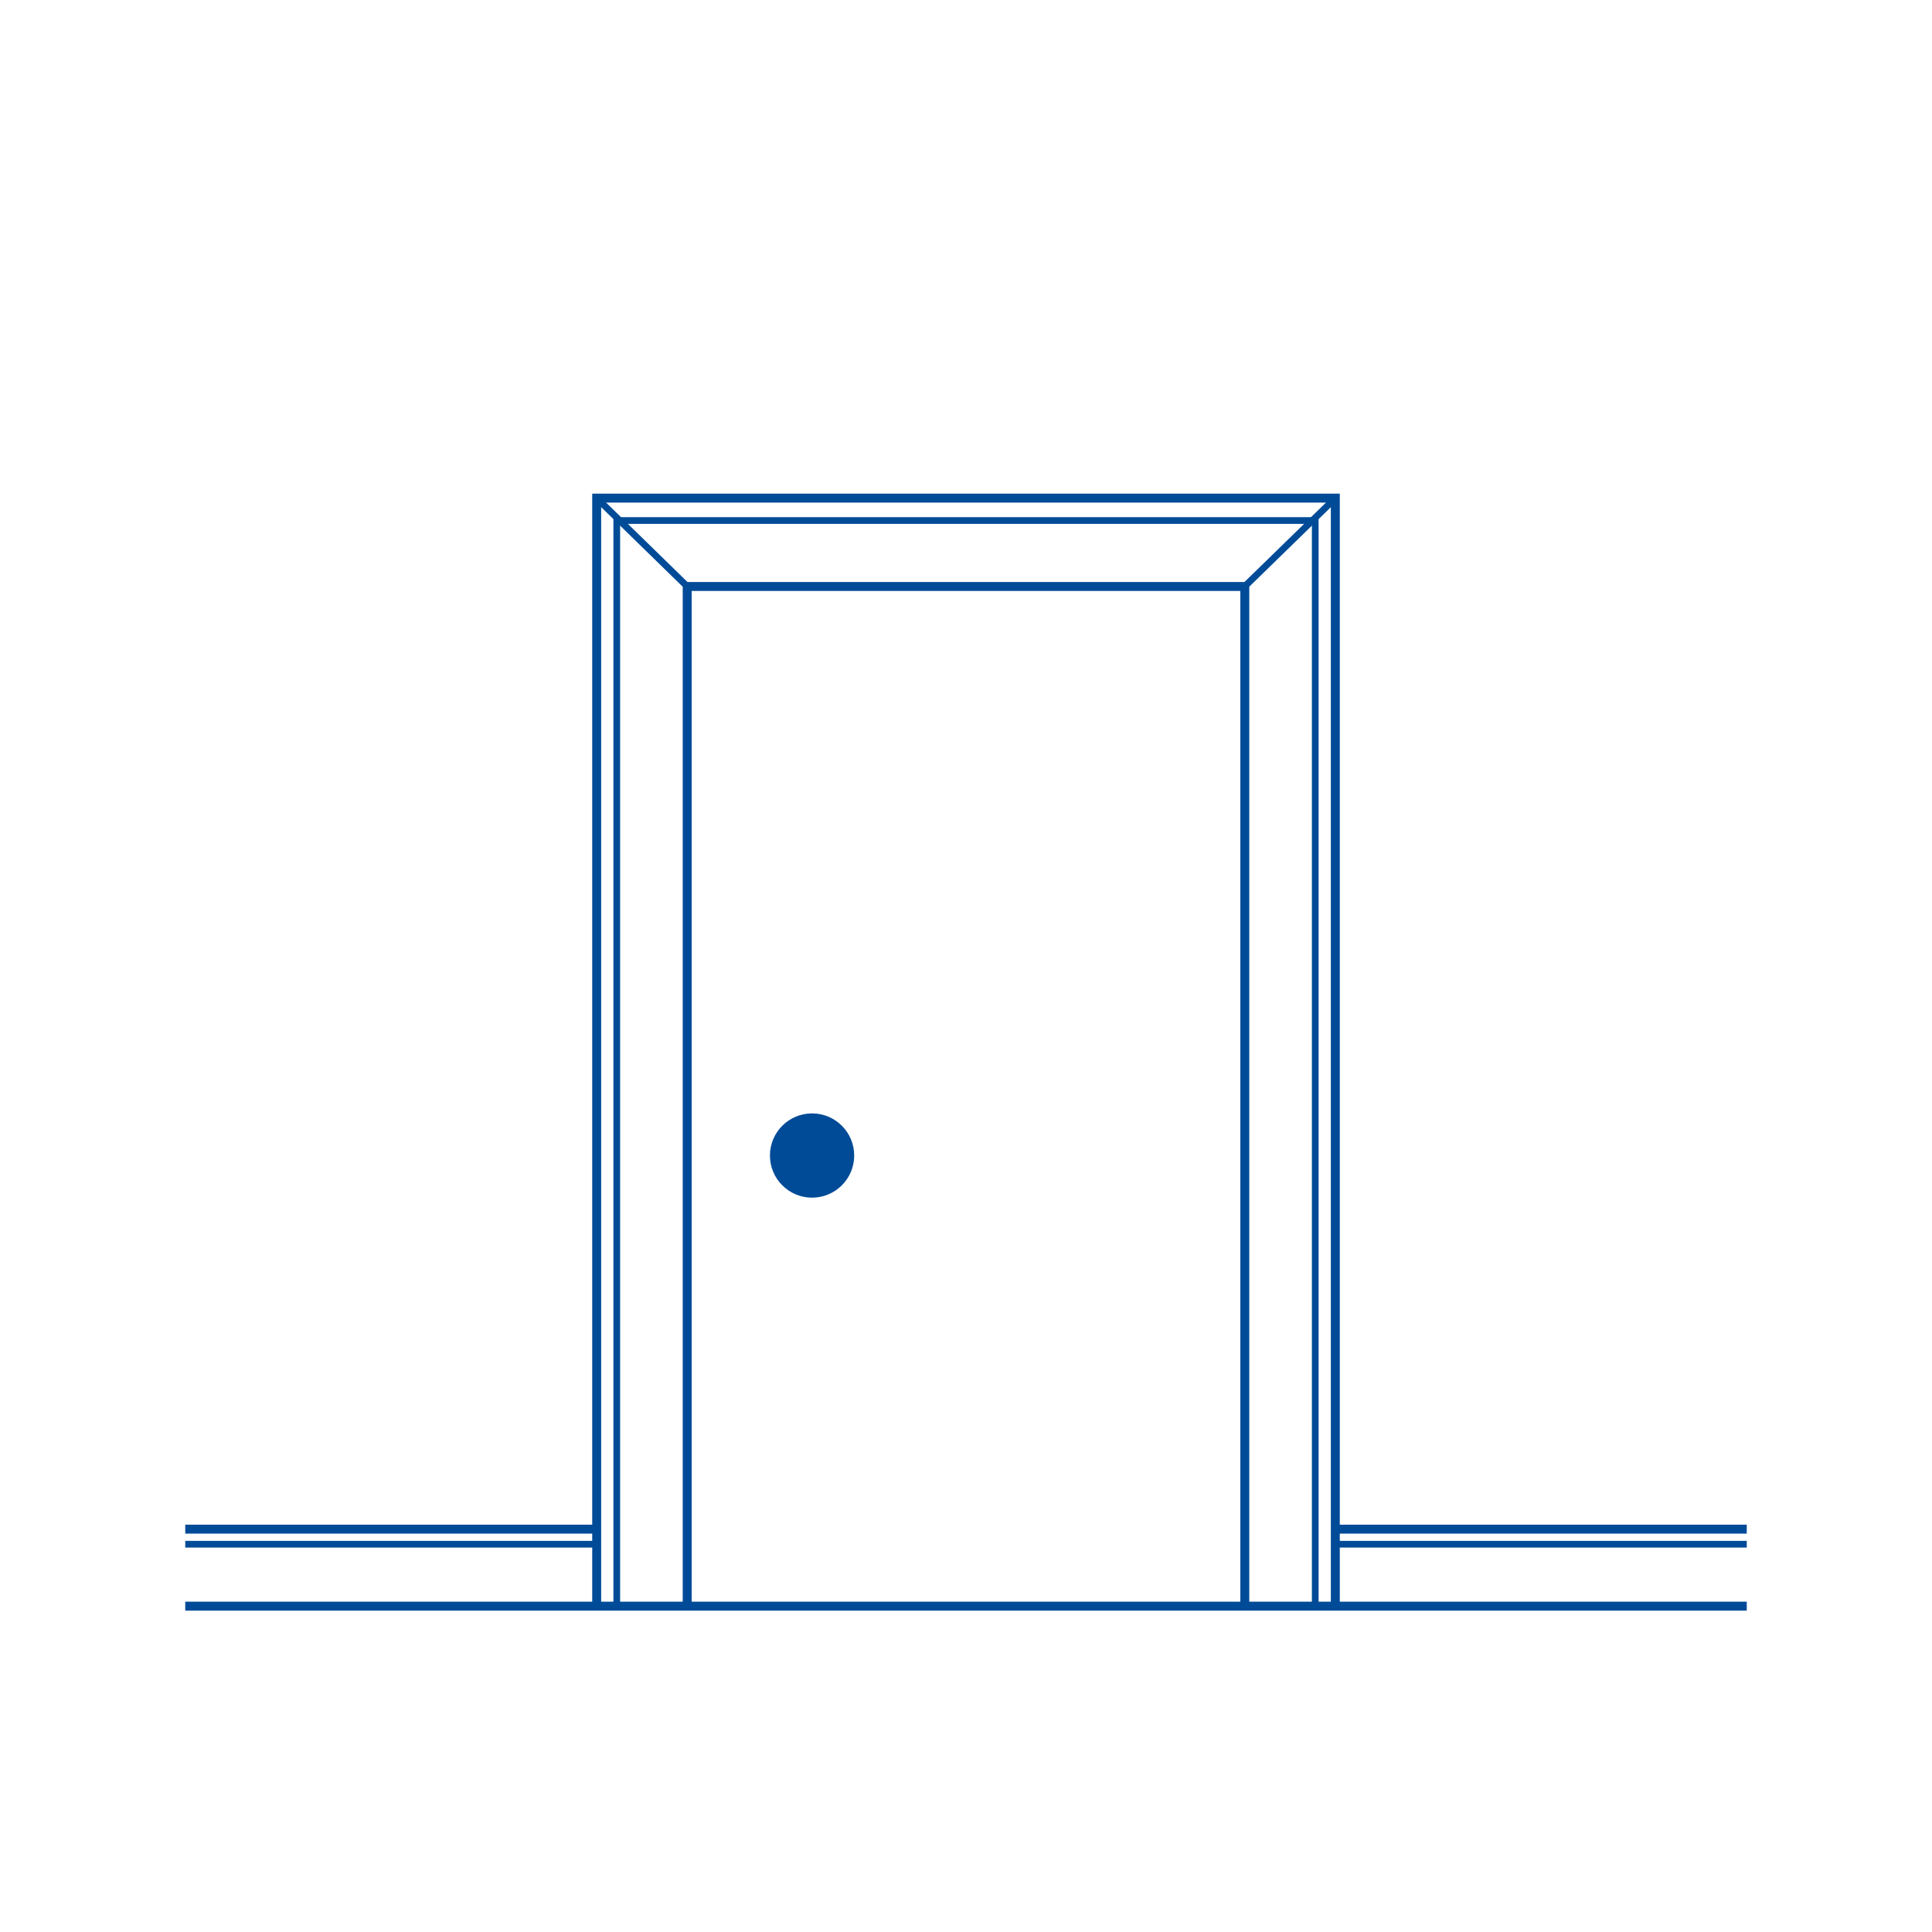 <?xml version="1.0" encoding="UTF-8"?><svg  fill="#004b97" xmlns="http://www.w3.org/2000/svg" viewBox="0 0 216 216"><defs><style>.n{fill="#004b97";}</style></defs><g id="a"/><g id="b"/><g id="c"/><g id="d"/><g id="e"><rect id="f" class="n" x="20.71" y="179.07" width="174.58" height="1"/><polygon class="n" points="149.79 179.57 148.79 179.57 148.79 56.19 67.21 56.19 67.21 179.57 66.21 179.57 66.21 55.19 149.79 55.19 149.79 179.57"/><polygon class="n" points="147.42 179.57 146.67 179.57 146.67 58.57 69.33 58.57 69.33 179.57 68.58 179.57 68.58 57.82 147.42 57.82 147.42 179.57"/><rect class="n" x="71.4" y="53.55" width=".75" height="14.15" transform="translate(-21.74 69.66) rotate(-45.7)"/><rect class="n" x="137.16" y="60.25" width="14.15" height=".75" transform="translate(-1.38 117.87) rotate(-44.26)"/><polygon class="n" points="139.67 179.57 138.67 179.57 138.67 66.07 77.33 66.07 77.33 179.57 76.33 179.57 76.33 65.07 139.67 65.07 139.67 179.57"/><circle id="g" class="n" cx="90.79" cy="129.19" r="4.71"/><g id="h"><rect class="n" x="20.71" y="170.46" width="46" height="1"/><rect class="n" x="149.29" y="170.46" width="46" height="1"/><rect class="n" x="149.29" y="172.27" width="46" height=".75"/><rect class="n" x="20.71" y="172.27" width="46" height=".75"/></g></g><g id="i"/><g id="j"/><g id="k"/><g id="l"/><g id="m"/></svg>